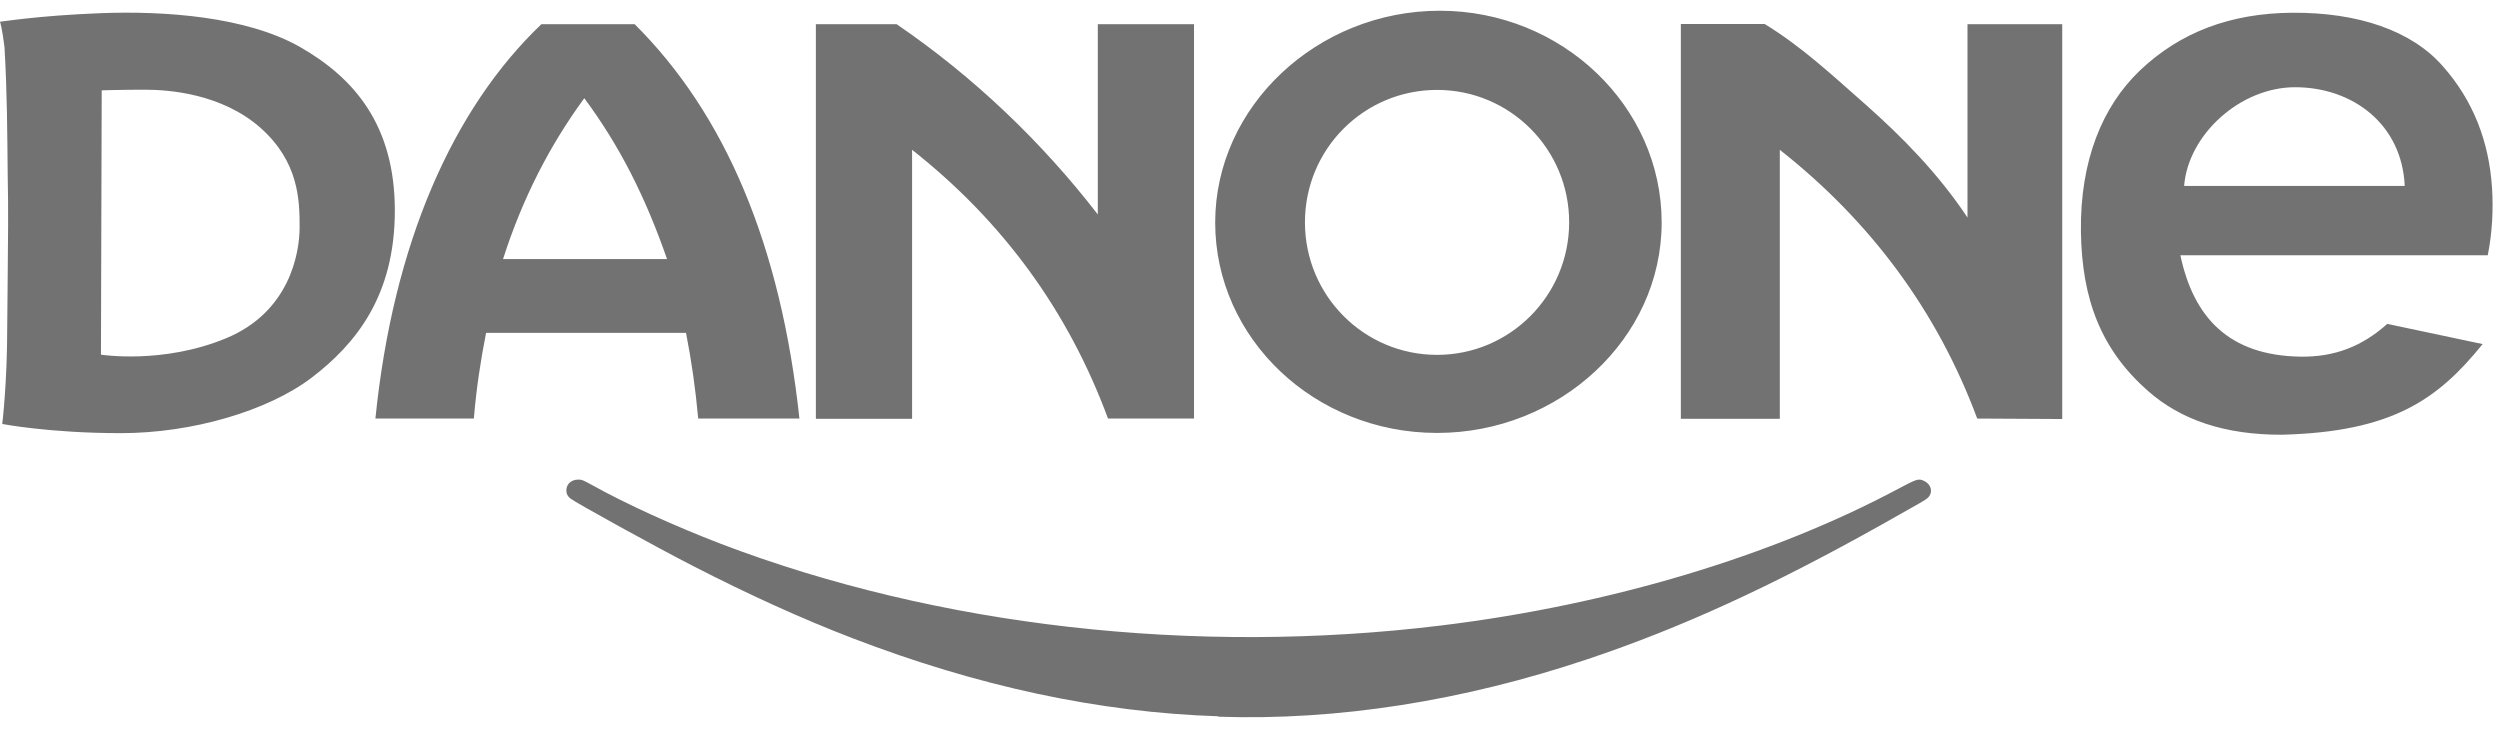 <svg width="92" height="27" viewBox="0 0 92 27" fill="none" xmlns="http://www.w3.org/2000/svg">
<path d="M44.83 26.359C40.454 26.219 35.968 25.253 31.373 23.486C29.501 22.768 27.529 21.868 25.52 20.836C24.19 20.159 21.154 18.483 20.989 18.343C20.878 18.252 20.842 18.169 20.842 18.046C20.842 17.814 21.025 17.649 21.282 17.649C21.42 17.649 21.447 17.666 21.768 17.839C23.043 18.549 24.805 19.35 26.52 20.01C34.51 23.057 43.968 24.13 53.058 23.015C59.259 22.256 65.222 20.464 69.873 17.979C70.542 17.624 70.606 17.6 70.808 17.699C71.084 17.831 71.148 18.145 70.928 18.334C70.845 18.409 70.735 18.466 69.212 19.325C65.139 21.604 61.855 23.106 58.434 24.254C53.829 25.798 49.215 26.524 44.839 26.375L44.83 26.359Z" fill="#727272"/>
<path fill-rule="evenodd" clip-rule="evenodd" d="M0 0.799C0 0.799 0.083 1.047 0.165 1.732C0.266 3.457 0.266 4.886 0.284 6.487C0.312 7.717 0.294 8.923 0.284 10.079C0.284 10.863 0.266 11.292 0.266 12.002C0.266 14.124 0.083 15.602 0.083 15.602C0.083 15.602 1.825 15.94 4.449 15.94C7.073 15.94 9.861 15.123 11.476 13.893C13.081 12.663 14.53 10.904 14.53 7.75C14.53 4.597 13.026 2.863 11.045 1.732C9.063 0.601 6.036 0.395 3.697 0.485C1.367 0.576 0.083 0.799 0 0.799ZM91.365 12.663L87.852 11.919C86.935 12.737 85.935 13.141 84.66 13.125C82.027 13.084 80.724 11.688 80.238 9.393H91.549C91.714 8.576 91.76 7.709 91.705 6.892C91.595 5.241 91.035 3.713 89.879 2.417C88.742 1.129 86.779 0.452 84.357 0.469C82.082 0.485 80.229 1.187 78.752 2.591C77.367 3.911 76.541 5.918 76.578 8.535C76.615 11.02 77.321 12.869 79.046 14.388C80.247 15.445 81.862 16.006 83.981 15.998C88.017 15.891 89.696 14.718 91.347 12.679L91.365 12.663ZM88.494 6.842H80.376C80.522 4.96 82.44 3.201 84.476 3.21C86.586 3.218 88.393 4.572 88.494 6.842ZM52.884 3.309C55.571 3.309 57.745 5.488 57.745 8.18C57.745 10.871 55.571 13.059 52.884 13.059C50.196 13.059 48.022 10.879 48.022 8.18C48.022 5.48 50.196 3.309 52.884 3.309ZM52.984 0.395C57.489 0.395 61.149 3.911 61.149 8.188C61.149 12.464 57.388 15.932 52.884 15.932C48.38 15.932 44.719 12.464 44.719 8.188C44.719 3.911 48.48 0.395 52.984 0.395ZM61.855 15.412H65.497V5.513C68.827 8.138 71.285 11.432 72.762 15.403L75.89 15.42V0.89H72.404V8.006C71.313 6.363 69.973 5.018 68.662 3.854C67.341 2.69 66.276 1.699 64.937 0.882H61.855V15.395V15.412ZM30.024 15.412H33.565V5.513C36.895 8.138 39.307 11.432 40.775 15.403H43.94V0.89H40.399V7.891C38.344 5.232 35.849 2.838 32.996 0.89H30.024V15.403V15.412ZM19.924 0.89H23.355C26.685 4.2 28.73 9.014 29.419 15.403H25.694C25.593 14.297 25.447 13.274 25.245 12.25H17.888C17.686 13.274 17.53 14.289 17.438 15.403H13.815C14.466 8.972 16.659 4.002 19.924 0.89ZM24.547 9.534C23.75 7.239 22.795 5.356 21.502 3.614C20.218 5.364 19.218 7.329 18.512 9.534H24.547ZM3.733 3.325C3.733 3.325 4.449 3.301 5.339 3.301C6.229 3.301 8.155 3.449 9.577 4.696C10.999 5.951 11.026 7.371 11.026 8.353C11.026 9.335 10.65 11.482 8.32 12.448C5.99 13.414 3.715 13.051 3.715 13.051L3.743 3.325H3.733Z" fill="#727272"/>
</svg>
